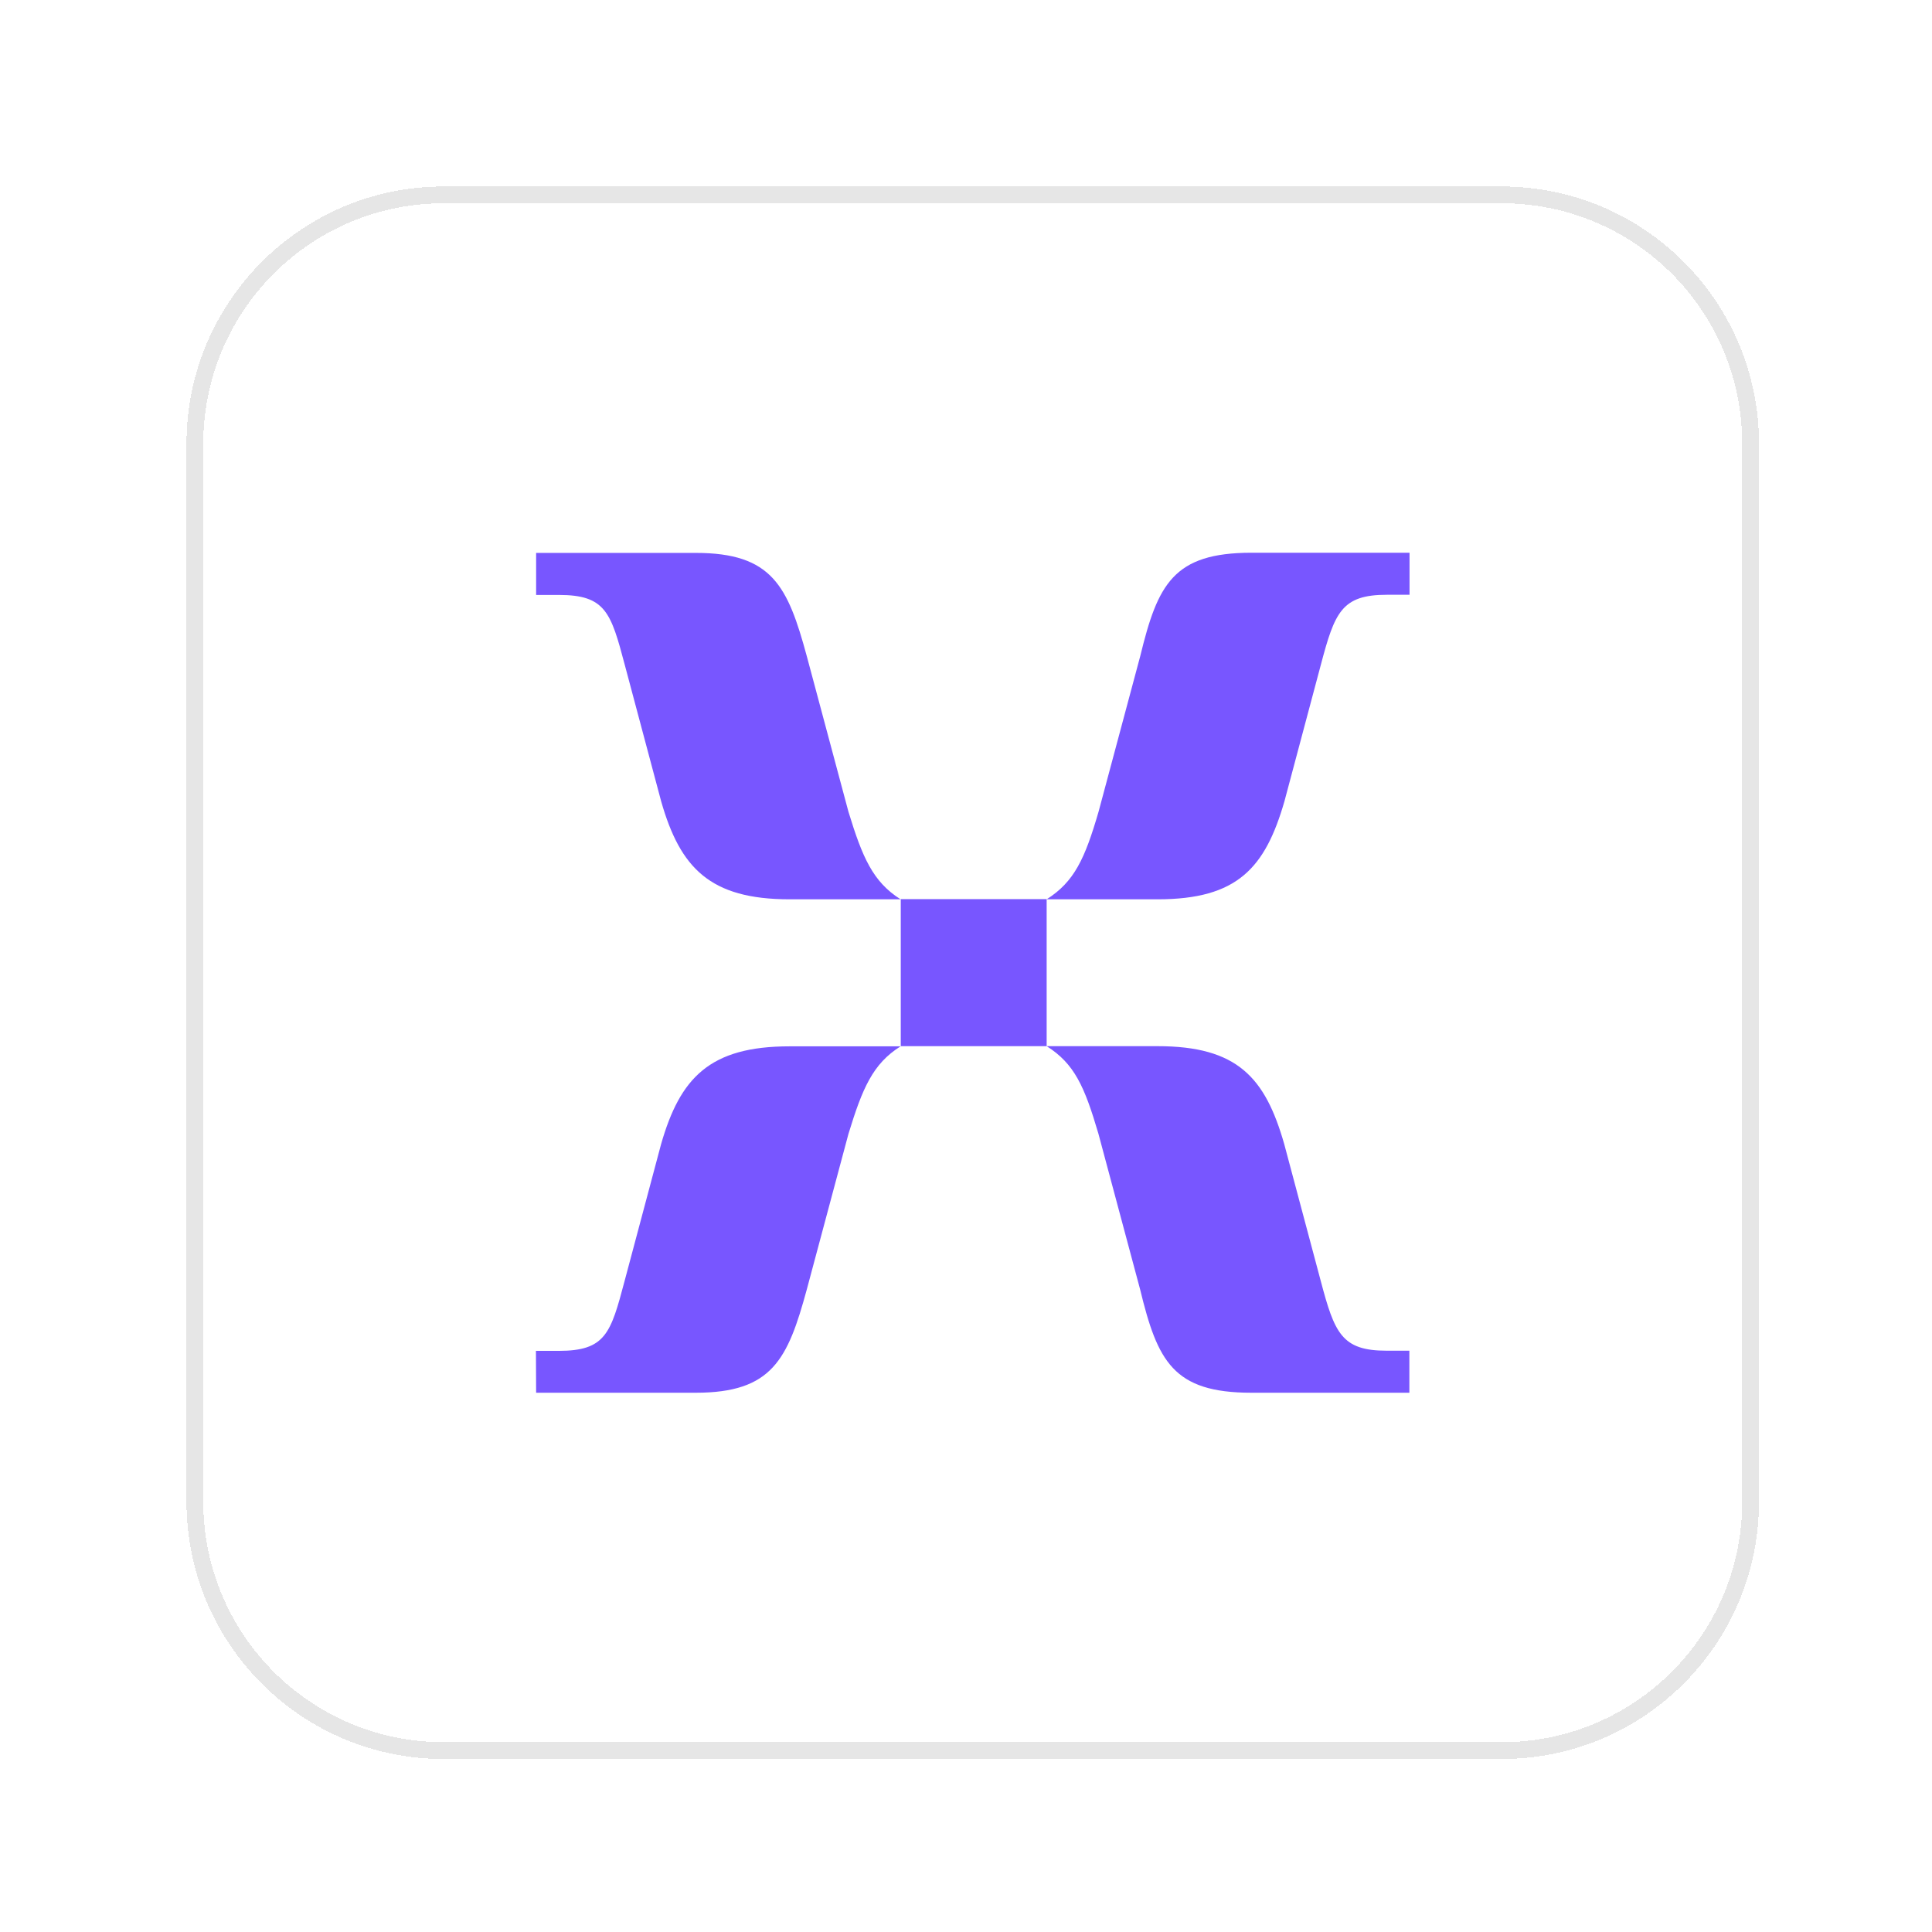 <svg width="115" height="115" viewBox="0 0 115 115" fill="none" xmlns="http://www.w3.org/2000/svg">
<g filter="url(#filter0_d_4530_6407)">
<path d="M6 21.304C6 12.852 12.852 6 21.304 6H84.296C92.748 6 99.6 12.852 99.6 21.304V84.296C99.6 92.748 92.748 99.6 84.296 99.6H21.304C12.852 99.6 6 92.748 6 84.296V21.304Z" fill="white" shape-rendering="crispEdges"/>
<path d="M21.305 6.5H84.296C92.472 6.5 99.1 13.129 99.1 21.305V84.296C99.1 92.472 92.472 99.1 84.296 99.1H21.305C13.129 99.1 6.5 92.472 6.5 84.296V21.305C6.5 13.256 12.922 6.708 20.922 6.505L21.305 6.5Z" stroke="#E6E6E6" shape-rendering="crispEdges"/>
<g clip-path="url(#clip0_4530_6407)">
<path d="M41.895 48.429H48.505C46.85 47.384 46.232 45.927 45.404 43.224L42.922 33.955C41.79 29.785 40.858 27.81 36.312 27.81H26.811V30.312H28.162C30.948 30.312 31.262 31.358 32.09 34.483L34.258 42.612C35.39 46.56 37.16 48.429 41.895 48.429ZM57.2 48.429H63.81C68.566 48.429 70.21 46.55 71.352 42.601L73.52 34.472C74.348 31.347 74.757 30.302 77.449 30.302H78.8V27.8H69.393C64.742 27.8 63.81 29.679 62.773 33.944L60.29 43.214C59.473 46.022 58.844 47.384 57.2 48.429ZM48.516 57.171H57.2V48.419H48.516V57.171ZM26.811 77.8H36.312C40.858 77.8 41.79 75.815 42.922 71.655L45.404 62.386C46.232 59.683 46.85 58.216 48.505 57.181H41.895C37.139 57.181 35.379 59.06 34.248 63.009L32.08 71.138C31.252 74.263 30.948 75.308 28.151 75.308H26.8L26.811 77.8ZM69.383 77.8H78.79V75.298H77.438C74.757 75.298 74.338 74.252 73.51 71.127L71.341 62.998C70.21 59.039 68.555 57.171 63.799 57.171H57.2C58.855 58.216 59.452 59.567 60.279 62.375L62.762 71.645C63.799 75.921 64.731 77.8 69.383 77.8Z" fill="#7856FF"/>
</g>
</g>
<defs>
<filter id="filter0_d_4530_6407" x="0.899" y="0.899" width="114.006" height="114.005" filterUnits="userSpaceOnUse" color-interpolation-filters="sRGB">
<feFlood flood-opacity="0" result="BackgroundImageFix"/>
<feColorMatrix in="SourceAlpha" type="matrix" values="0 0 0 0 0 0 0 0 0 0 0 0 0 0 0 0 0 0 127 0" result="hardAlpha"/>
<feOffset dx="5.101" dy="5.101"/>
<feGaussianBlur stdDeviation="5.101"/>
<feComposite in2="hardAlpha" operator="out"/>
<feColorMatrix type="matrix" values="0 0 0 0 0.376 0 0 0 0 0.306 0 0 0 0 0.835 0 0 0 0.06 0"/>
<feBlend mode="normal" in2="BackgroundImageFix" result="effect1_dropShadow_4530_6407"/>
<feBlend mode="normal" in="SourceGraphic" in2="effect1_dropShadow_4530_6407" result="shape"/>
</filter>
<clipPath id="clip0_4530_6407">
<rect width="52" height="50" fill="white" transform="translate(26.8 27.8)"/>
</clipPath>
</defs>
</svg>
